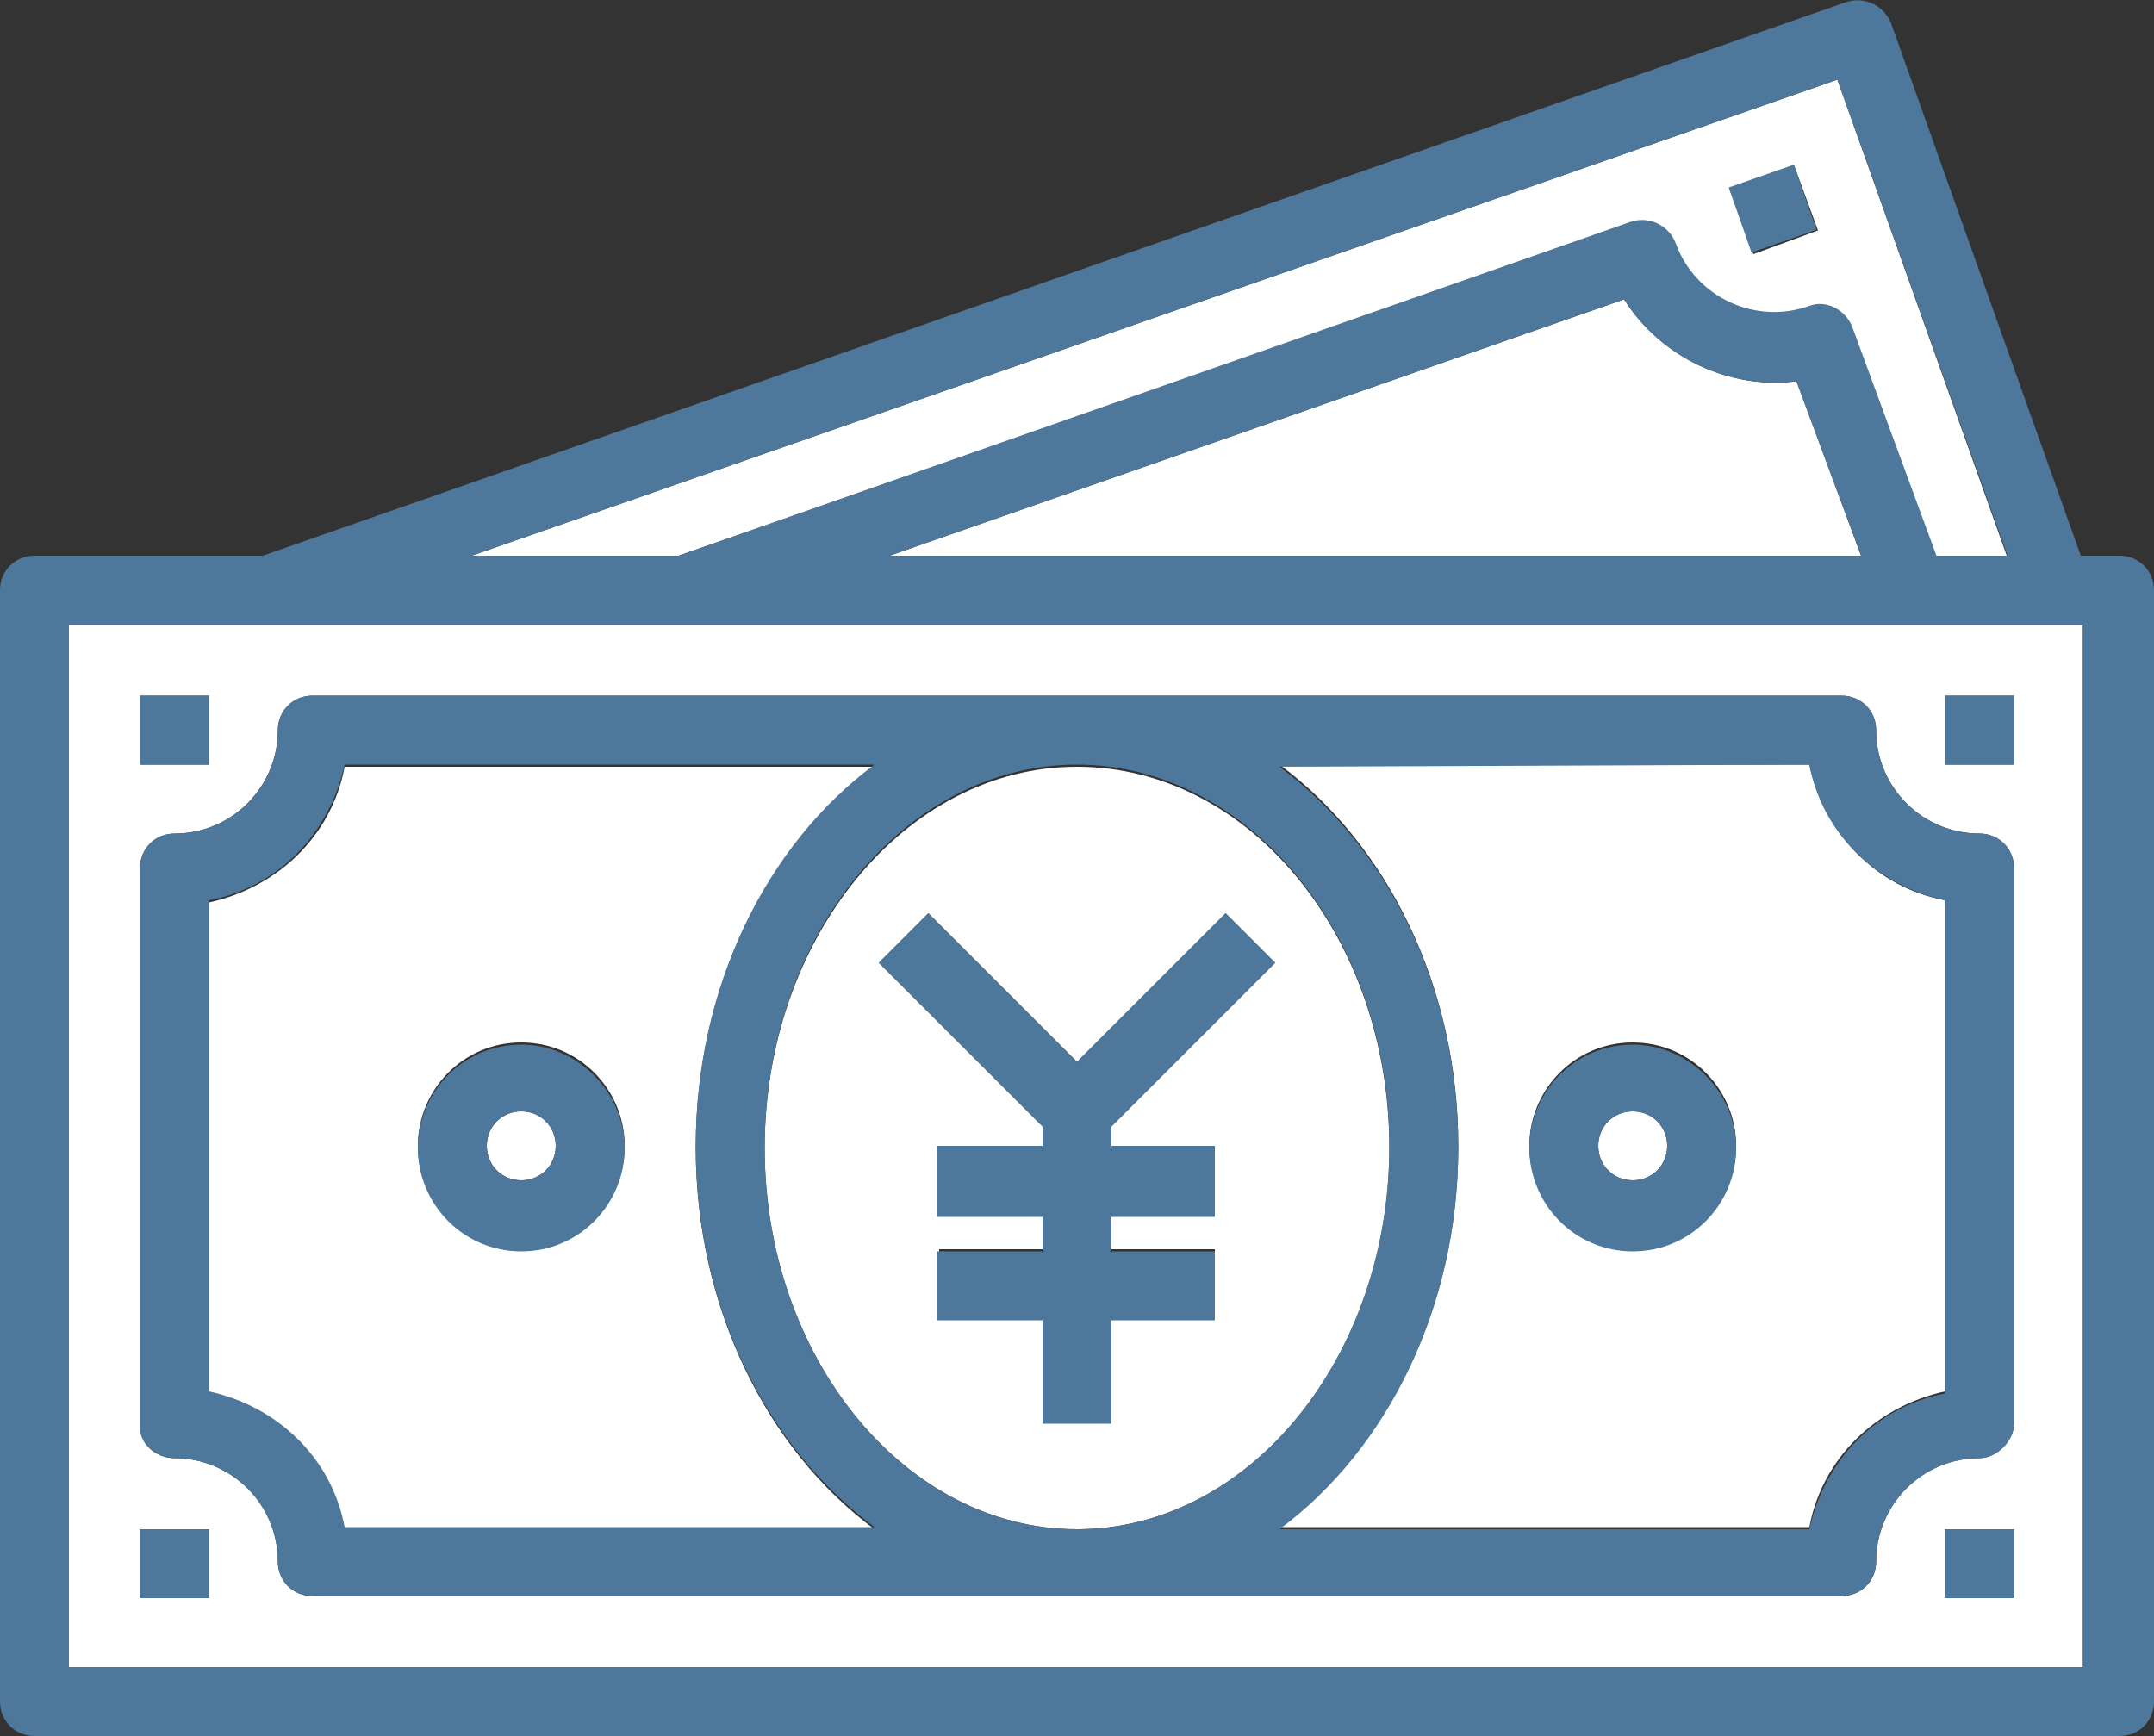<?xml version="1.0" encoding="utf-8"?>
<!-- Generator: Adobe Illustrator 28.0.0, SVG Export Plug-In . SVG Version: 6.00 Build 0)  -->
<svg version="1.1" id="レイヤー_1" xmlns="http://www.w3.org/2000/svg" xmlns:xlink="http://www.w3.org/1999/xlink" x="0px"
	 y="0px" width="100px" height="80.6px" viewBox="0 0 100 80.6" style="enable-background:new 0 0 100 80.6;" xml:space="preserve">
<rect x="0" y="0" width="100" height="80.6" fill="#333333" stroke="none"/>
<style type="text/css">
	.st0{fill:#FFFFFF;}
	.st1{fill:#4E789B;}
</style>
<path class="st0" d="M67.7,53.2c0,7.5-3.3,14-8.3,17.7H84c0.6-3.2,3.1-5.6,6.3-6.3V41.8c-3.2-0.6-5.6-3.1-6.3-6.3H59.4
	C64.4,39.2,67.7,45.8,67.7,53.2 M75.8,48.4c2.7,0,4.8,2.2,4.8,4.8c0,2.7-2.2,4.8-4.8,4.8c-2.7,0-4.8-2.2-4.8-4.8
	C71,50.6,73.1,48.4,75.8,48.4"/>
<path class="st0" d="M24.2,54.8c0.9,0,1.6-0.7,1.6-1.6c0-0.9-0.7-1.6-1.6-1.6s-1.6,0.7-1.6,1.6S23.3,54.8,24.2,54.8"/>
<path class="st0" d="M75.8,54.8c0.9,0,1.6-0.7,1.6-1.6c0-0.9-0.7-1.6-1.6-1.6s-1.6,0.7-1.6,1.6C74.2,54.1,74.9,54.8,75.8,54.8"/>
<path class="st0" d="M75.7,10.4c0.8-0.3,1.8,0.1,2.1,1c0.9,2.5,3.7,3.8,6.2,2.9c0.8-0.3,1.7,0.1,2,1l3.9,10.6h3.3L85.3,3.7
	L21.9,25.8h9.6L75.7,10.4z M83.3,7.7l1.1,3l-3,1.1l-1.1-3L83.3,7.7z"/>
<path class="st0" d="M75.4,13.9L41.3,25.8h45.1l-3-8.1C80.3,18.1,77.1,16.6,75.4,13.9"/>
<path class="st0" d="M50,71c8,0,14.5-8,14.5-17.7c0-9.8-6.5-17.7-14.5-17.7l0,0c-8,0-14.5,8-14.5,17.7S42,71,50,71 M43.1,42.4
	l6.9,6.9l6.9-6.9l2.3,2.3l-7.6,7.6v0.9h4.8v3.2h-4.8V58h4.8v3.2h-4.8V66h-3.2v-4.8h-4.8V58h4.8v-1.6h-4.8v-3.2h4.8v-0.9l-7.6-7.6
	L43.1,42.4z"/>
<path class="st0" d="M3.2,77.4h93.5V29H3.2V77.4z M93.5,74.2h-3.2V71h3.2V74.2z M90.3,32.3h3.2v3.2h-3.2V32.3z M6.5,32.3h3.2v3.2
	H6.5V32.3z M6.5,40.3c0-0.9,0.7-1.6,1.6-1.6c2.7,0,4.8-2.2,4.8-4.8c0-0.9,0.7-1.6,1.6-1.6h71c0.9,0,1.6,0.7,1.6,1.6
	c0,2.7,2.2,4.8,4.8,4.8c0.9,0,1.6,0.7,1.6,1.6v25.8c0,0.4-0.2,0.8-0.5,1.1c-0.3,0.3-0.7,0.5-1.1,0.5c-2.7,0-4.8,2.2-4.8,4.8
	c0,0.9-0.7,1.6-1.6,1.6h-71c-0.9,0-1.6-0.7-1.6-1.6c0-2.7-2.2-4.8-4.8-4.8c-0.9,0-1.6-0.7-1.6-1.6C6.5,66.1,6.5,40.3,6.5,40.3z
	 M6.5,71h3.2v3.2H6.5V71z"/>
<path class="st0" d="M16,71h24.6c-5-3.7-8.3-10.3-8.3-17.7c0-7.5,3.3-14,8.3-17.7H16c-0.6,3.2-3.1,5.6-6.3,6.3v22.9
	C12.8,65.3,15.3,67.8,16,71 M24.2,48.4c2.7,0,4.8,2.2,4.8,4.8c0,2.7-2.2,4.8-4.8,4.8c-2.7,0-4.8-2.2-4.8-4.8
	C19.4,50.6,21.5,48.4,24.2,48.4"/>
<rect x="90.3" y="71" class="st1" width="3.2" height="3.2"/>
<rect x="90.3" y="32.3" class="st1" width="3.2" height="3.2"/>
<path class="st1" d="M24.2,58.1c2.7,0,4.8-2.2,4.8-4.8s-2.2-4.8-4.8-4.8c-2.7,0-4.8,2.2-4.8,4.8S21.5,58.1,24.2,58.1 M24.2,51.6
	c0.9,0,1.6,0.7,1.6,1.6c0,0.9-0.7,1.6-1.6,1.6s-1.6-0.7-1.6-1.6S23.3,51.6,24.2,51.6"/>
<path class="st1" d="M98.4,25.8h-1.8L87.8,1.1c-0.3-0.8-1.2-1.3-2.1-1L12.2,25.8H1.6c-0.9,0-1.6,0.7-1.6,1.6V79
	c0,0.9,0.7,1.6,1.6,1.6h96.8c0.9,0,1.6-0.7,1.6-1.6V27.4C100,26.5,99.3,25.8,98.4,25.8 M85.3,3.7l7.9,22.1h-3.3L86,15.2
	c-0.3-0.8-1.2-1.3-2-1c-2.5,0.9-5.3-0.4-6.2-2.9c-0.3-0.8-1.2-1.3-2.1-1L31.5,25.8h-9.6L85.3,3.7z M86.4,25.8H41.3l34.1-11.9
	c1.7,2.7,4.9,4.2,8,3.8L86.4,25.8z M96.8,77.4H3.2V29h93.5v48.4H96.8z"/>
<rect x="80.7" y="8.1" transform="matrix(0.944 -0.33 0.33 0.944 1.403 27.688)" class="st1" width="3.2" height="3.2"/>
<path class="st1" d="M8.1,67.7c2.7,0,4.8,2.2,4.8,4.8c0,0.9,0.7,1.6,1.6,1.6h71c0.9,0,1.6-0.7,1.6-1.6c0-2.7,2.2-4.8,4.8-4.8
	c0.4,0,0.8-0.2,1.1-0.5c0.3-0.3,0.5-0.7,0.5-1.1V40.3c0-0.9-0.7-1.6-1.6-1.6c-2.7,0-4.8-2.2-4.8-4.8c0-0.9-0.7-1.6-1.6-1.6h-71
	c-0.9,0-1.6,0.7-1.6,1.6c0,2.7-2.2,4.8-4.8,4.8c-0.9,0-1.6,0.7-1.6,1.6v25.8C6.4,67,7.2,67.7,8.1,67.7 M84,35.5
	c0.6,3.2,3.1,5.6,6.3,6.3v22.9c-3.2,0.6-5.6,3.1-6.3,6.3H59.4c5-3.7,8.3-10.3,8.3-17.7c0-7.5-3.3-14-8.3-17.7L84,35.5L84,35.5z
	 M50,35.5L50,35.5c8,0,14.5,8,14.5,17.7C64.5,63,58,71,50,71s-14.5-8-14.5-17.7C35.5,43.5,42,35.5,50,35.5 M9.7,41.8
	c3.2-0.6,5.6-3.1,6.3-6.3h24.6c-5,3.7-8.3,10.3-8.3,17.7c0,7.5,3.3,14,8.3,17.7H16c-0.6-3.2-3.1-5.6-6.3-6.3V41.8z"/>
<polygon class="st1" points="48.4,52.3 48.4,53.2 43.5,53.2 43.5,56.5 48.4,56.5 48.4,58.1 43.5,58.1 43.5,61.3 48.4,61.3 
	48.4,66.1 51.6,66.1 51.6,61.3 56.4,61.3 56.4,58.1 51.6,58.1 51.6,56.5 56.4,56.5 56.4,53.2 51.6,53.2 51.6,52.3 59.2,44.7 
	56.9,42.4 50,49.3 43.1,42.4 40.8,44.7 "/>
<path class="st1" d="M75.8,58.1c2.7,0,4.8-2.2,4.8-4.8s-2.2-4.8-4.8-4.8c-2.7,0-4.8,2.2-4.8,4.8S73.1,58.1,75.8,58.1 M75.8,51.6
	c0.9,0,1.6,0.7,1.6,1.6c0,0.9-0.7,1.6-1.6,1.6s-1.6-0.7-1.6-1.6C74.2,52.3,74.9,51.6,75.8,51.6"/>
<rect x="6.5" y="71" class="st1" width="3.2" height="3.2"/>
<rect x="6.5" y="32.3" class="st1" width="3.2" height="3.2"/>
</svg>
